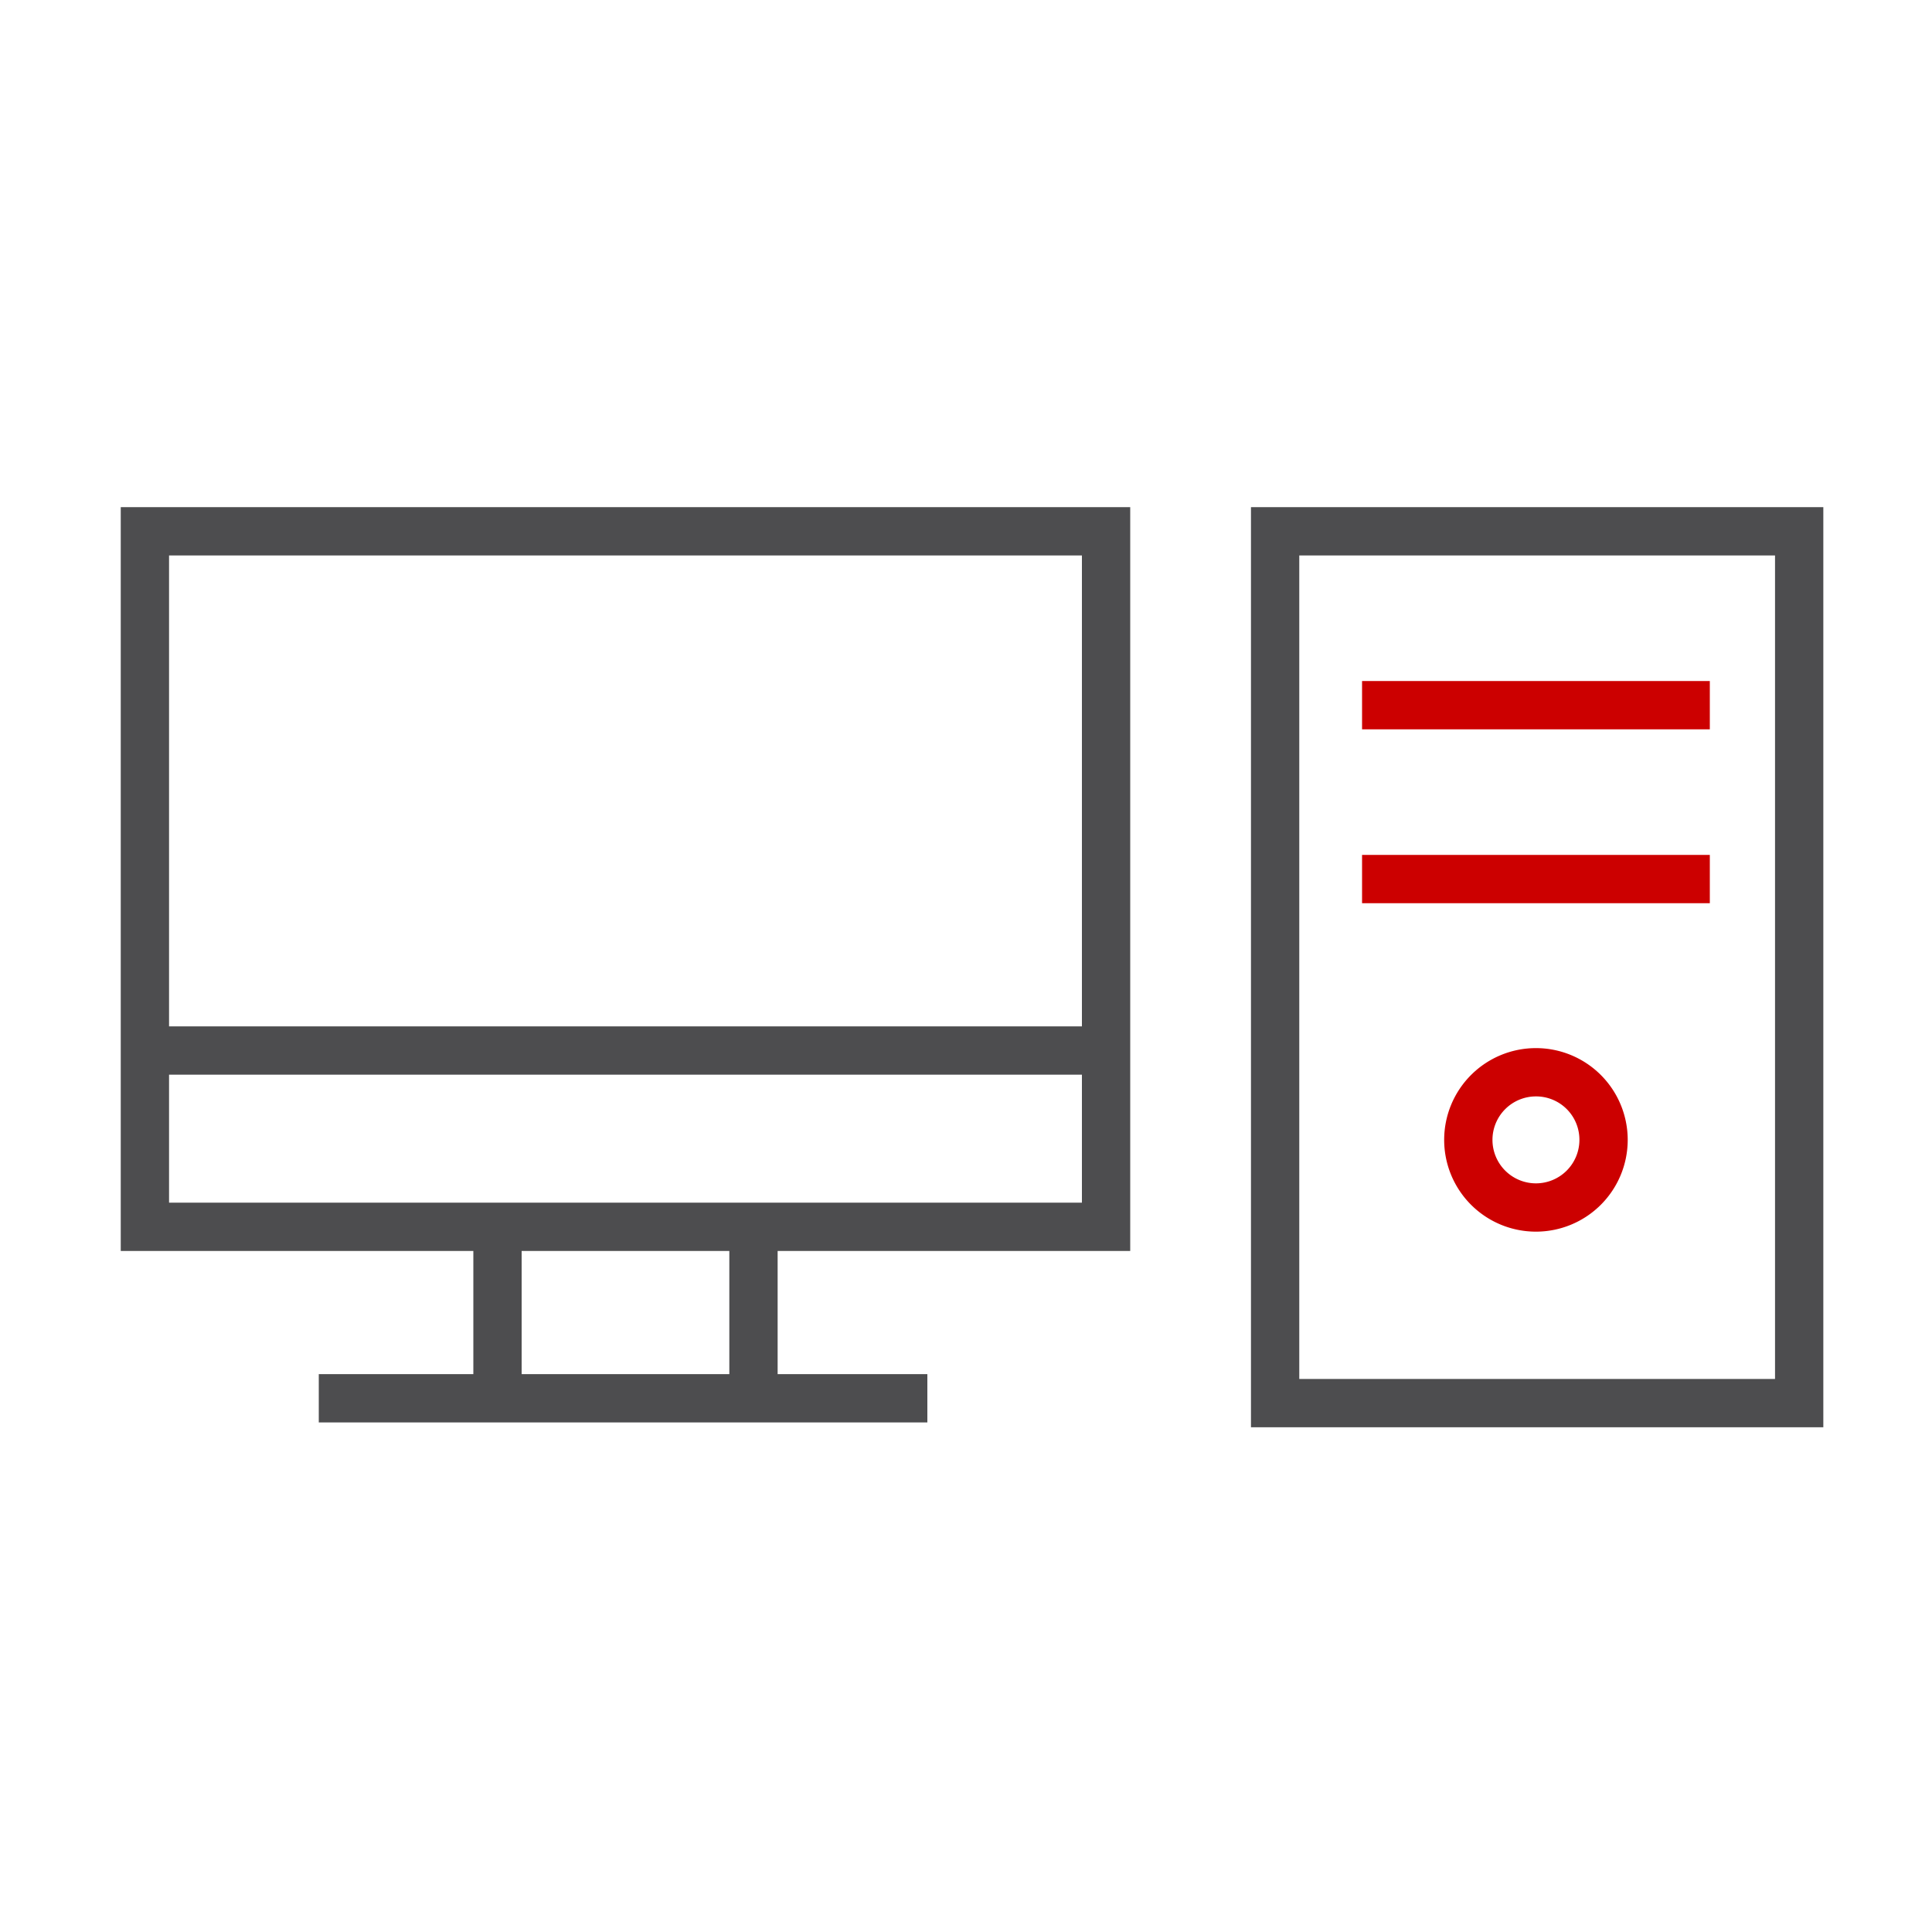 <svg id="icon-workspace-management-gray-red" xmlns="http://www.w3.org/2000/svg" width="80" height="80" viewBox="0 0 80 80">
  <rect id="Rectangle_156501" data-name="Rectangle 156501" width="80" height="80" fill="none"/>
  <g id="Icon-Workstation" transform="translate(5 21)">
    <g id="Redrawn_or_New_Icons">
      <path id="Path_32478" data-name="Path 32478" d="M41.8,30.8H0V0H41.8ZM2,28.8H39.8V2H2Z" fill="#4d4d4f"/>
      <rect id="Rectangle_156045" data-name="Rectangle 156045" width="39.6" height="2" transform="translate(1.2 21.5)" fill="#4d4d4f"/>
      <rect id="Rectangle_156046" data-name="Rectangle 156046" width="2" height="7.1" transform="translate(14.6 29.8)" fill="#4d4d4f"/>
      <rect id="Rectangle_156047" data-name="Rectangle 156047" width="2" height="7.1" transform="translate(25.2 29.8)" fill="#4d4d4f"/>
      <rect id="Rectangle_156048" data-name="Rectangle 156048" width="25.2" height="2" transform="translate(8.2 35.9)" fill="#4d4d4f"/>
      <path id="Path_32479" data-name="Path 32479" d="M70.5,38.1H46.8V0H70.5Zm-21.7-2H68.5V2H48.8Z" fill="#4d4d4f"/>
      <rect id="Rectangle_156049" data-name="Rectangle 156049" width="14.4" height="2" transform="translate(51.4 7.2)" fill="#c00"/>
      <rect id="Rectangle_156050" data-name="Rectangle 156050" width="14.4" height="2" transform="translate(51.4 14.4)" fill="#c00"/>
      <path id="Path_32480" data-name="Path 32480" d="M58.6,30a3.8,3.8,0,1,1,3.8-3.8A3.8,3.8,0,0,1,58.6,30Zm0-5.6a1.8,1.8,0,1,0,1.8,1.8A1.793,1.793,0,0,0,58.6,24.4Z" fill="#c00"/>
    </g>
  </g>
</svg>
